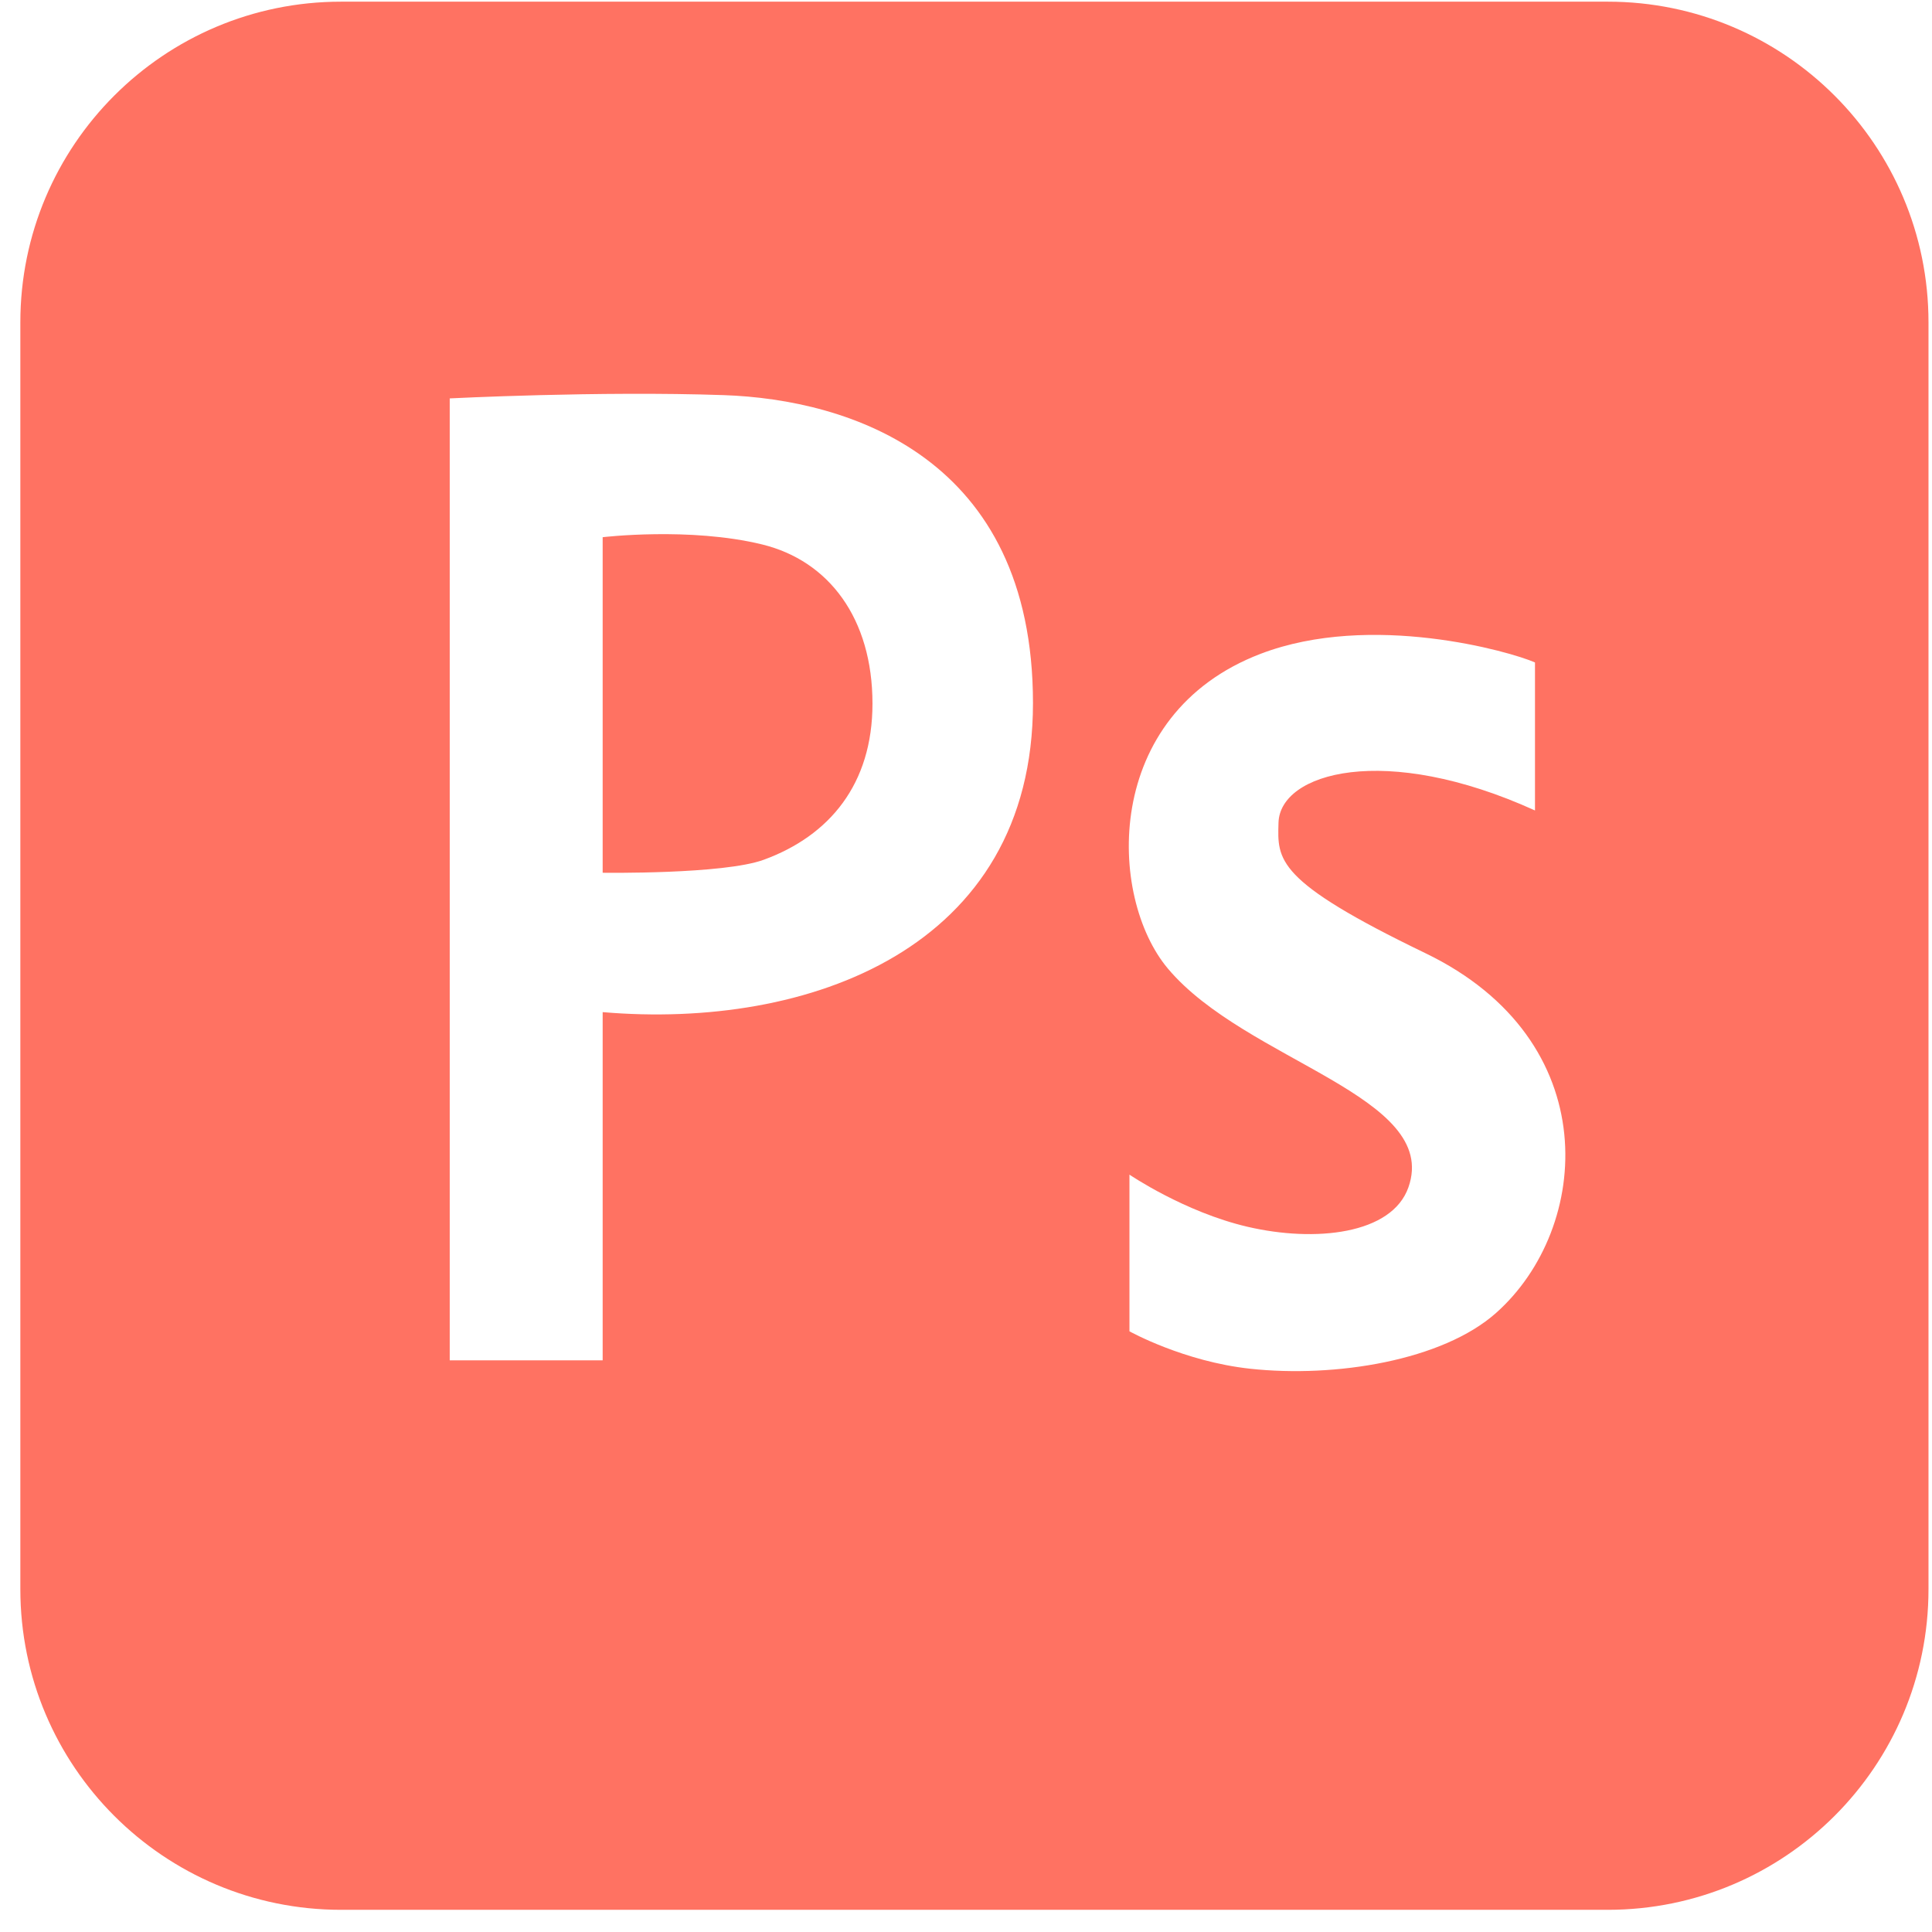 <svg width="81" height="81" viewBox="0 0 81 81" fill="none" xmlns="http://www.w3.org/2000/svg">
<path fill-rule="evenodd" clip-rule="evenodd" d="M80.853 66.626C80.853 74.051 74.834 80.07 67.408 80.07H14.298C6.873 80.07 0.853 74.051 0.853 66.626V13.515C0.853 6.09 6.873 0.07 14.298 0.07H67.408C74.834 0.07 80.853 6.09 80.853 13.515V66.626ZM64.355 33.979V27.774C63.333 27.319 57.481 25.645 52.858 27.409C46.199 29.95 46.438 37.605 48.965 40.609C52.239 44.502 60.384 45.953 59.051 49.773C58.361 51.752 55.139 52.096 52.298 51.432C49.653 50.814 47.353 49.247 47.353 49.247V55.816C47.353 55.816 49.627 57.084 52.417 57.385C55.994 57.772 60.478 57.042 62.724 55.045C66.722 51.491 67.337 43.618 59.759 39.962C53.454 36.919 53.557 36.051 53.602 34.491C53.661 32.401 58.049 31.114 64.355 33.979ZM30.351 16.566C35.598 16.749 43.308 19.167 43.308 29.477C43.308 39.788 33.874 43.171 25.267 42.434V57.033H18.855V16.703C18.855 16.703 25.105 16.384 30.351 16.566ZM32.017 36.047C34.782 35.038 36.579 32.869 36.579 29.5C36.579 25.928 34.75 23.509 31.953 22.826C28.924 22.086 25.267 22.522 25.267 22.522V36.591C25.267 36.591 30.329 36.663 32.017 36.047Z" fill="#FF7262"/>
</svg>
